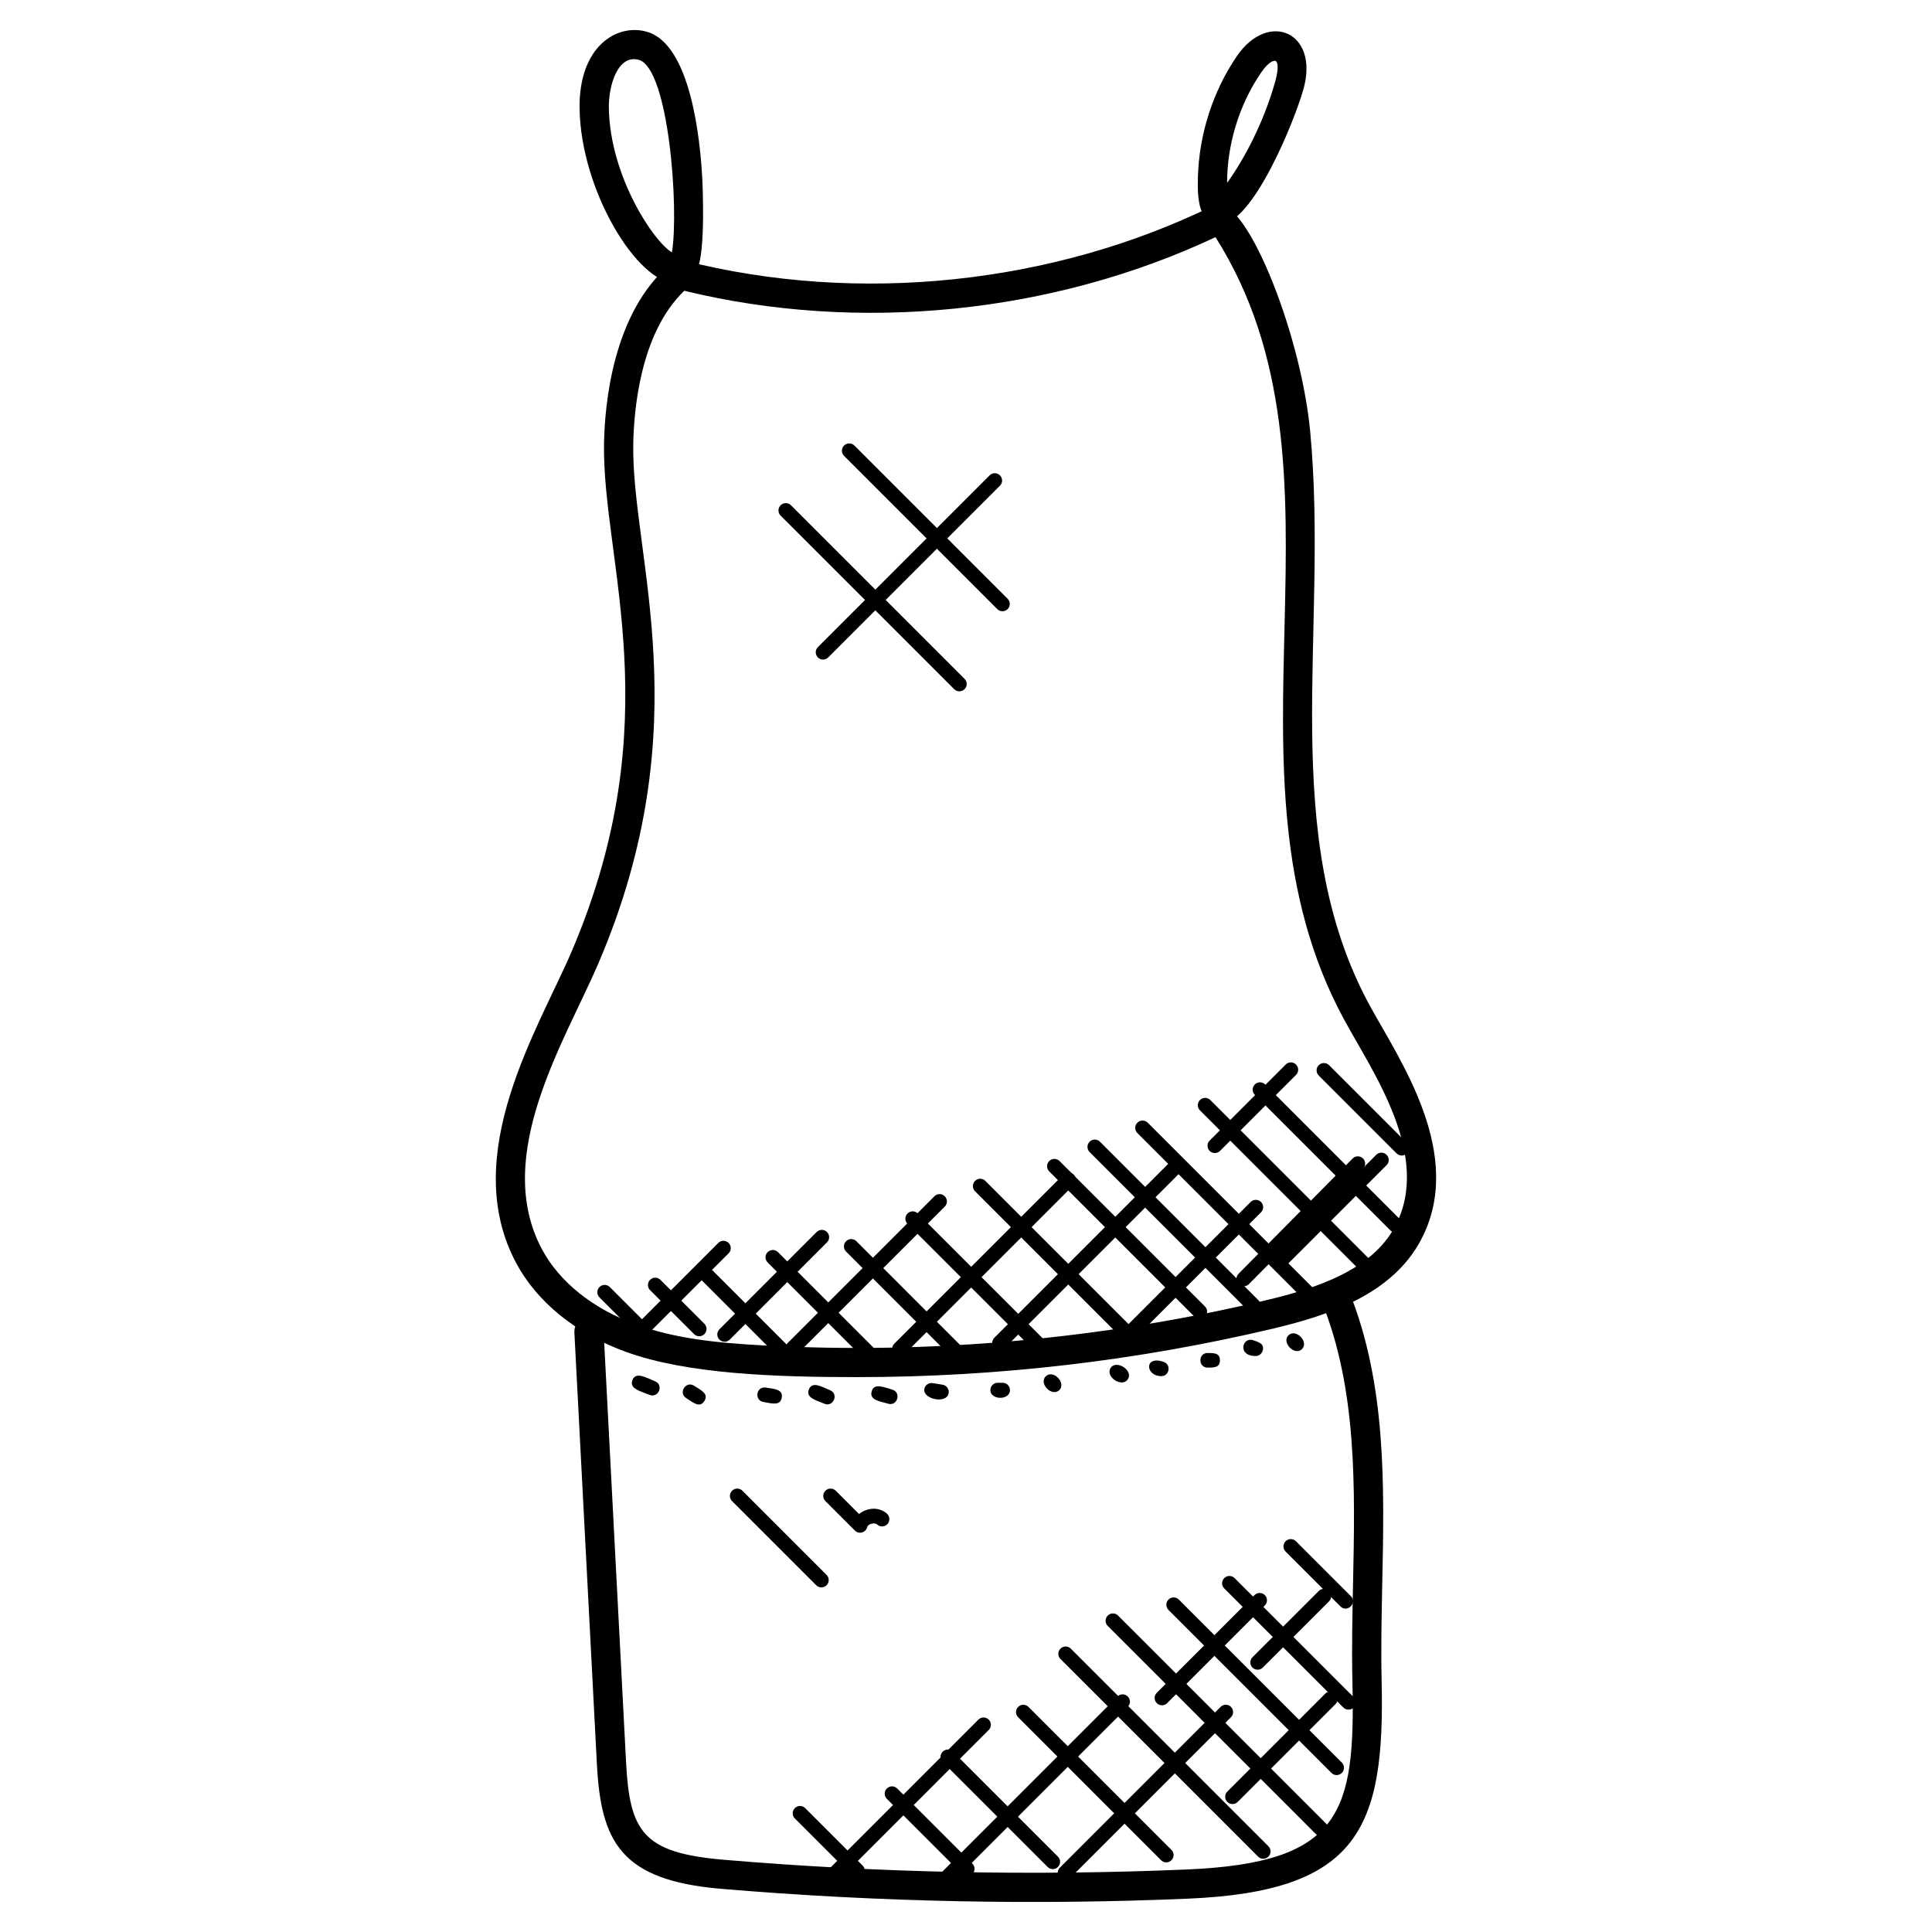 <?xml version="1.0" encoding="UTF-8"?>
<!-- Uploaded to: ICON Repo, www.svgrepo.com, Generator: ICON Repo Mixer Tools -->
<svg fill="#000000" width="800px" height="800px" version="1.1" viewBox="144 144 512 512" xmlns="http://www.w3.org/2000/svg">
 <g>
  <path d="m371.24 508.95c-21.875 0-45.141-0.812-61.309-6.672-13.277-4.82-23.648-13.215-29.191-23.656-15.262-28.711 6.144-62.301 14.781-82.539 26.16-61.223 8.055-103.38 8.551-134.47 0.164-10.078 2.223-34.902 17.766-47.785 0.953-0.789 2.246-1.086 3.426-0.773 46.125 11.734 97.793 6.34 140.51-14.664 7.75-3.859 22.918 33.02 25.453 60.078 4.969 53.148-8.891 106.82 15.852 152.16 7.875 14.363 25.414 39.477 13.473 61.992-7.59 14.316-24.137 19.918-39.32 23.508-35.957 8.504-72.961 12.82-109.99 12.82zm-45.887-287.89c-11.766 11.199-13.395 32.004-13.531 40.676-0.48 29.848 17.883 74.074-9.168 137.39-8.719 20.445-28.312 50.945-15.066 75.867 4.644 8.734 13.52 15.844 24.988 20.004 10.082 3.66 20.836 4.867 33.871 5.559 44.527 2.387 89.625-1.691 133-11.961 13.496-3.195 28.129-8.023 34.266-19.602 9.859-18.594-5.977-40.91-13.426-54.645-36.012-65.977 5.133-145.48-34.172-207.5-43.086 20.273-94.492 25.492-140.76 14.207z"/>
  <path d="m467.3 203.43c-5.664 0-6-6.844-5.844-12.441 0.316-11.426 3.992-22.836 10.324-32.113 8.34-12.191 21.812-6.371 17.688 8.598-2.344 8.504-13.52 35.957-22.168 35.957zm10.891-40.172c-5.922 8.648-9 19.238-9 29.207 4.457-6.109 9.828-16.223 12.805-27.043 0.605-2.172 0.961-4.867-0.016-5.301-1.363-0.133-3.016 2.004-3.789 3.137z"/>
  <path d="m322.93 219c-9.938-0.008-24.996-24.359-25.336-46.234-0.254-16.539 9.992-22.703 17.949-20.316 11.488 3.426 14.027 28.438 14.578 39.035 0.016 0.188 0.953 19.254-1.348 23.797-1.191 2.371-3.324 3.719-5.844 3.719zm-17.578-46.359c0.277 18.004 11.867 35.438 16.719 38.242 1.898-11.594-0.836-48.645-8.734-51.008-5.527-1.59-8.086 6.644-7.984 12.766z"/>
  <path d="m335.04 644.55c-26.602-2.262-31.793-12.496-32.863-33.152l-5.961-114.28c-0.117-2.133 1.527-3.961 3.668-4.07 2.164-0.055 3.969 1.535 4.07 3.676l5.961 114.29c0.961 18.395 4.465 24.012 25.781 25.832 40.707 3.465 82.051 4.324 122.89 2.582 41.043-1.758 44.613-15.074 43.816-49.879-0.195-8.656-0.008-17.516 0.172-26.082 0.527-25.184 1.078-51.219-8.23-74.309-0.797-1.984 0.164-4.238 2.148-5.047 1.969-0.789 4.231 0.164 5.039 2.148 9.898 24.562 9.332 51.41 8.781 77.371-0.172 8.48-0.363 17.254-0.164 25.742 0.891 39.164-6.031 55.852-51.234 57.789-39.793 1.703-81.586 0.984-123.88-2.613z"/>
  <path d="m489.76 488.61-44.344-44.344c-0.758-0.758-0.758-1.984 0-2.742 0.758-0.758 1.984-0.758 2.742 0l44.344 44.344c0.758 0.758 0.758 1.984 0 2.742-0.758 0.754-1.984 0.762-2.742 0z"/>
  <path d="m503.93 480.18-41.926-41.918c-0.758-0.758-0.758-1.984 0-2.742 0.758-0.758 1.984-0.758 2.742 0l41.926 41.918c0.758 0.758 0.758 1.984 0 2.742-0.758 0.75-1.98 0.758-2.742 0z"/>
  <path d="m512.5 470.1-35.965-35.965c-0.758-0.758-0.758-1.984 0-2.742 0.758-0.758 1.984-0.758 2.742 0l35.965 35.965c0.758 0.758 0.758 1.984 0 2.742-0.75 0.754-1.977 0.758-2.742 0z"/>
  <path d="m514.11 449.66-20.633-20.633c-0.758-0.758-0.758-1.984 0-2.742 0.758-0.758 1.984-0.758 2.742 0l20.633 20.633c0.758 0.758 0.758 1.984 0 2.742-0.754 0.75-1.977 0.758-2.742 0z"/>
  <path d="m474.7 491.26-41.941-41.949c-0.758-0.758-0.758-1.984 0-2.742 0.758-0.758 1.984-0.758 2.742 0l41.941 41.949c0.758 0.758 0.758 1.984 0 2.742-0.75 0.75-1.977 0.766-2.742 0z"/>
  <path d="m460.56 492.94-38.508-38.508c-0.758-0.758-0.758-1.984 0-2.742 0.758-0.758 1.984-0.758 2.742 0l38.508 38.508c1.832 1.832-0.957 4.516-2.742 2.742z"/>
  <path d="m441.46 498.77-39.066-39.074c-0.758-0.758-0.758-1.984 0-2.742 0.758-0.758 1.984-0.758 2.742 0l39.066 39.074c0.758 0.758 0.758 1.984 0 2.742-0.75 0.75-1.973 0.758-2.742 0z"/>
  <path d="m420.41 504.24-35.91-35.91c-0.758-0.758-0.758-1.984 0-2.742 0.758-0.758 1.984-0.758 2.742 0l35.91 35.91c0.758 0.758 0.758 1.984 0 2.742-0.75 0.75-1.973 0.758-2.742 0z"/>
  <path d="m395.8 503.28-27.586-27.602c-0.758-0.758-0.758-1.984 0-2.742 0.766-0.766 1.992-0.75 2.734 0l27.594 27.602c0.758 0.758 0.758 1.984 0 2.742-0.75 0.742-1.973 0.766-2.742 0z"/>
  <path d="m376.41 507.54-28.973-28.973c-0.758-0.758-0.758-1.984 0-2.734 0.758-0.758 1.984-0.758 2.742 0l28.973 28.973c0.758 0.758 0.758 1.984 0 2.742-0.758 0.742-1.984 0.75-2.742-0.008z"/>
  <path d="m354.66 507.19c-0.496 0-0.992-0.188-1.371-0.566l-24.383-24.383c-0.758-0.758-0.758-1.984 0-2.742 0.758-0.758 1.984-0.758 2.742 0l24.383 24.383c0.758 0.758 0.758 1.984 0 2.742-0.379 0.379-0.867 0.566-1.371 0.566z"/>
  <path d="m327.93 497.55-11.648-11.648c-0.758-0.758-0.758-1.984 0-2.734 0.758-0.758 1.984-0.758 2.742 0l11.648 11.641c0.758 0.758 0.758 1.984 0 2.742-0.758 0.754-1.98 0.762-2.742 0z"/>
  <path d="m311.49 496.45-8.625-8.625c-0.758-0.758-0.758-1.984 0-2.742 0.758-0.758 1.984-0.758 2.742 0l8.625 8.625c0.758 0.758 0.758 1.984 0 2.742-0.758 0.754-1.984 0.77-2.742 0z"/>
  <path d="m311.64 498.85c-0.758-0.758-0.758-1.984 0-2.742l22.711-22.711c0.758-0.758 1.984-0.758 2.742 0 0.758 0.758 0.758 1.984 0 2.742l-22.711 22.711c-0.75 0.75-1.973 0.766-2.742 0z"/>
  <path d="m334.66 499.01c-0.758-0.758-0.758-1.984 0-2.742l25.766-25.773c0.758-0.758 1.984-0.758 2.734 0 0.758 0.758 0.758 1.984 0 2.742l-25.766 25.773c-0.754 0.754-1.977 0.762-2.734 0z"/>
  <path d="m352.71 502.68c-0.758-0.758-0.758-1.984 0-2.742l38.918-38.918c0.758-0.758 1.984-0.758 2.742 0 0.758 0.758 0.758 1.984 0 2.742l-38.926 38.918c-0.742 0.75-1.977 0.758-2.734 0z"/>
  <path d="m380.99 502.84c-0.758-0.758-0.758-1.984 0-2.742l44.816-44.809c0.758-0.758 1.984-0.758 2.742 0 0.758 0.758 0.758 1.984 0 2.742l-44.816 44.809c-0.758 0.754-1.98 0.762-2.742 0z"/>
  <path d="m407.52 501.25c-0.758-0.758-0.758-1.984 0-2.742l46.172-46.18c0.758-0.758 1.984-0.758 2.742 0 0.758 0.758 0.758 1.984 0 2.734l-46.172 46.18c-0.75 0.758-1.973 0.766-2.742 0.008z"/>
  <path d="m440.59 500.12c-0.758-0.758-0.758-1.984 0-2.742l34.848-34.84c0.758-0.758 1.984-0.758 2.742 0 0.758 0.758 0.758 1.984 0 2.742l-34.848 34.84c-0.758 0.75-1.98 0.758-2.742 0z"/>
  <path d="m472.24 484.31c-0.766-0.75-0.766-1.977-0.016-2.742l30.234-30.555c0.75-0.758 1.977-0.766 2.742-0.016s0.766 1.977 0.016 2.742l-30.234 30.562c-0.742 0.746-1.969 0.777-2.742 0.008z"/>
  <path d="m482.3 479.2c-0.758-0.758-0.758-1.984 0-2.742l26.414-26.422c0.758-0.758 1.984-0.758 2.742 0 0.758 0.758 0.758 1.984 0 2.742l-26.414 26.422c-0.758 0.75-1.98 0.758-2.742 0z"/>
  <path d="m465.94 449.57c-0.504 0-0.992-0.188-1.371-0.566-0.758-0.758-0.758-1.984 0-2.742l20.152-20.152c0.758-0.758 1.984-0.758 2.742 0 0.758 0.758 0.758 1.984 0 2.742l-20.152 20.152c-0.391 0.379-0.879 0.566-1.371 0.566z"/>
  <path d="m492.76 630.09-55.203-55.203c-0.758-0.758-0.758-1.984 0-2.742 0.758-0.758 1.984-0.758 2.742 0l55.203 55.203c0.758 0.758 0.758 1.984 0 2.742-0.75 0.75-1.977 0.758-2.742 0z"/>
  <path d="m496.86 613.85-43.203-43.203c-0.758-0.758-0.758-1.984 0-2.742 0.758-0.758 1.984-0.758 2.742 0l43.203 43.203c0.758 0.758 0.758 1.984 0 2.742-0.758 0.75-1.984 0.758-2.742 0z"/>
  <path d="m500 596.51-31.562-31.562c-0.758-0.758-0.758-1.984 0-2.734 0.758-0.758 1.984-0.758 2.742 0l31.562 31.562c0.758 0.758 0.758 1.984 0 2.734-0.758 0.75-1.98 0.758-2.742 0z"/>
  <path d="m499.23 569.72-14.531-14.531c-0.758-0.758-0.758-1.984 0-2.742 0.758-0.758 1.984-0.758 2.742 0l14.531 14.531c1.828 1.836-0.961 4.527-2.742 2.742z"/>
  <path d="m477.4 636.02-52.363-52.371c-0.758-0.758-0.758-1.984 0-2.742 0.758-0.758 1.984-0.758 2.742 0l52.363 52.371c0.758 0.758 0.758 1.984 0 2.742-0.758 0.75-1.98 0.758-2.742 0z"/>
  <path d="m451.7 636.98-37.879-37.887c-0.758-0.758-0.758-1.984 0-2.742 0.758-0.758 1.984-0.758 2.742 0l37.879 37.887c0.758 0.758 0.758 1.984 0 2.742-0.758 0.75-1.98 0.758-2.742 0z"/>
  <path d="m421.63 638.77-27.809-27.809c-0.758-0.758-0.758-1.984 0-2.742 0.758-0.758 1.984-0.758 2.734 0l27.809 27.809c0.758 0.758 0.758 1.984 0 2.742-0.75 0.75-1.977 0.758-2.734 0z"/>
  <path d="m398.95 640.63-19.926-19.918c-0.758-0.758-0.758-1.984 0-2.742 0.758-0.758 1.984-0.758 2.742 0l19.926 19.918c0.758 0.758 0.758 1.984 0 2.742-0.758 0.754-1.984 0.77-2.742 0z"/>
  <path d="m369.85 641.12-15.207-15.207c-0.758-0.758-0.758-1.984 0-2.742s1.984-0.758 2.742 0l15.207 15.207c0.758 0.758 0.758 1.984 0 2.742-0.75 0.754-1.984 0.762-2.742 0z"/>
  <path d="m363.9 641.85c-0.758-0.758-0.758-1.984 0-2.742l39.383-39.391c0.758-0.758 1.984-0.758 2.742 0 0.758 0.758 0.758 1.984 0 2.742l-39.383 39.391c-0.75 0.75-1.977 0.758-2.742 0z"/>
  <path d="m391.05 645.42c-0.758-0.758-0.758-1.984 0-2.742l49.086-49.086c0.758-0.758 1.984-0.758 2.742 0 0.758 0.758 0.758 1.984 0 2.742l-49.086 49.086c-0.75 0.754-1.977 0.762-2.742 0z"/>
  <path d="m424.87 641.69c-0.758-0.758-0.758-1.984 0-2.742l42.605-42.605c0.758-0.758 1.984-0.758 2.742 0 0.758 0.758 0.758 1.984 0 2.742l-42.605 42.605c-0.758 0.75-1.984 0.758-2.742 0z"/>
  <path d="m450.56 595.35c-0.758-0.758-0.758-1.984 0-2.742l25.887-25.887c0.758-0.758 1.984-0.758 2.742 0 0.758 0.758 0.758 1.984 0 2.742l-25.887 25.887c-0.75 0.754-1.984 0.762-2.742 0z"/>
  <path d="m469.25 621.53c-0.758-0.758-0.758-1.984 0-2.742l25.934-25.934c0.758-0.758 1.984-0.758 2.742 0 0.758 0.758 0.758 1.984 0 2.742l-25.934 25.934c-0.75 0.75-1.977 0.758-2.742 0z"/>
  <path d="m475.92 585.92c-0.758-0.758-0.758-1.984 0-2.742l17.555-17.547c0.766-0.766 1.992-0.75 2.734 0 0.758 0.758 0.758 1.984 0 2.742l-17.555 17.547c-0.742 0.754-1.965 0.77-2.734 0z"/>
  <path d="m316.14 513.65c-2.332-0.945-5.473-1.605-4.535-3.93 0.906-2.301 3.637-0.621 5.992 0.332 2.371 0.973 0.922 4.559-1.457 3.598z"/>
  <path d="m325.84 514.5c-2.156-1.379-0.078-4.637 2.094-3.269 1.844 1.188 3.961 2.141 2.734 4.055-1.23 1.934-2.926 0.43-4.828-0.785z"/>
  <path d="m346.33 515.54c-2.488-0.402-1.969-4.207 0.621-3.82 2.231 0.371 4.613 0.426 4.223 2.676-0.379 2.234-2.613 1.523-4.844 1.145z"/>
  <path d="m362.5 516.01c-2.231-0.93-5.062-1.59-4.125-3.812 0.906-2.231 3.371-0.699 5.613 0.234 2.379 0.988 0.836 4.562-1.488 3.578z"/>
  <path d="m379.39 516c-2.293-0.66-5.047-0.984-4.387-3.269 0.645-2.293 3.164-1.117 5.465-0.457 2.453 0.719 1.371 4.445-1.078 3.727z"/>
  <path d="m388.95 512.15c0.164-1.055 1.125-1.766 2.223-1.613l2.629 0.426c1.062 0.172 1.773 1.172 1.605 2.223-0.504 3.012-6.867 1.586-6.457-1.035z"/>
  <path d="m406.46 512.39c0-1.07 0.867-1.938 1.938-1.938h1.316c1.07 0 1.938 0.867 1.938 1.938 0.004 2.781-5.191 2.676-5.191 0z"/>
  <path d="m421.11 508.77c1.961-1.984 5.535 1.742 3.613 3.629-1.949 1.883-5.488-1.727-3.613-3.629z"/>
  <path d="m438.34 506.5c1.449-2.238 6.133 0.652 4.535 3.031-1.551 2.324-6.086-0.707-4.535-3.031z"/>
  <path d="m451.75 508.69c-4.254 0-4.574-5.606 0.645-3.766 2.055 0.727 1.52 3.766-0.645 3.766z"/>
  <path d="m464.04 506.43c-2.551 0-2.566-3.875 0-3.875 1.699 0 3.254 0 3.254 1.938 0.004 1.938-1.555 1.938-3.254 1.938z"/>
  <path d="m476.75 503.36c-4.914 0-3.519-5.102-0.715-4.215 1.645 0.543 3.164 1.023 2.551 2.883-0.266 0.82-1.016 1.332-1.836 1.332z"/>
  <path d="m485.42 497.9c1.953-1.969 5.512 1.707 3.637 3.598-1.957 1.977-5.465-1.742-3.637-3.598z"/>
  <path d="m396.87 326.64-46-46c-0.758-0.758-0.758-1.984 0-2.742 0.758-0.758 1.984-0.758 2.742 0l46 46c0.758 0.758 0.758 1.984 0 2.742-0.75 0.75-1.977 0.758-2.742 0z"/>
  <path d="m408.29 305.42-40.605-40.605c-0.758-0.758-0.758-1.984 0-2.742 0.758-0.758 1.984-0.758 2.742 0l40.605 40.605c0.758 0.758 0.758 1.984 0 2.742-0.758 0.75-1.984 0.758-2.742 0z"/>
  <path d="m360.75 318.23c-0.758-0.758-0.758-1.984 0-2.734l45.512-45.52c0.758-0.758 1.984-0.758 2.734 0 0.758 0.758 0.758 1.984 0 2.734l-45.512 45.512c-0.742 0.758-1.973 0.766-2.734 0.008z"/>
  <path d="m360.31 564.11-22.309-22.309c-0.758-0.758-0.758-1.984 0-2.742 0.758-0.758 1.984-0.758 2.742 0l22.309 22.309c0.758 0.758 0.758 1.984 0 2.742-0.758 0.75-1.98 0.758-2.742 0z"/>
  <path d="m370.56 549.62-7.82-7.82c-0.758-0.758-0.758-1.984 0-2.742 0.758-0.758 1.984-0.758 2.742 0l6.176 6.176c0.59-0.496 1.301-0.883 2.109-1.133 1.945-0.598 3.984-0.188 5.301 1.047 0.789 0.73 0.836 1.953 0.117 2.742-0.715 0.789-1.945 0.836-2.734 0.117-0.637-0.598-2.426-0.195-2.644 0.707-0.164 0.684-0.691 1.219-1.363 1.402-0.641 0.188-1.371 0.008-1.883-0.496z"/>
 </g>
</svg>